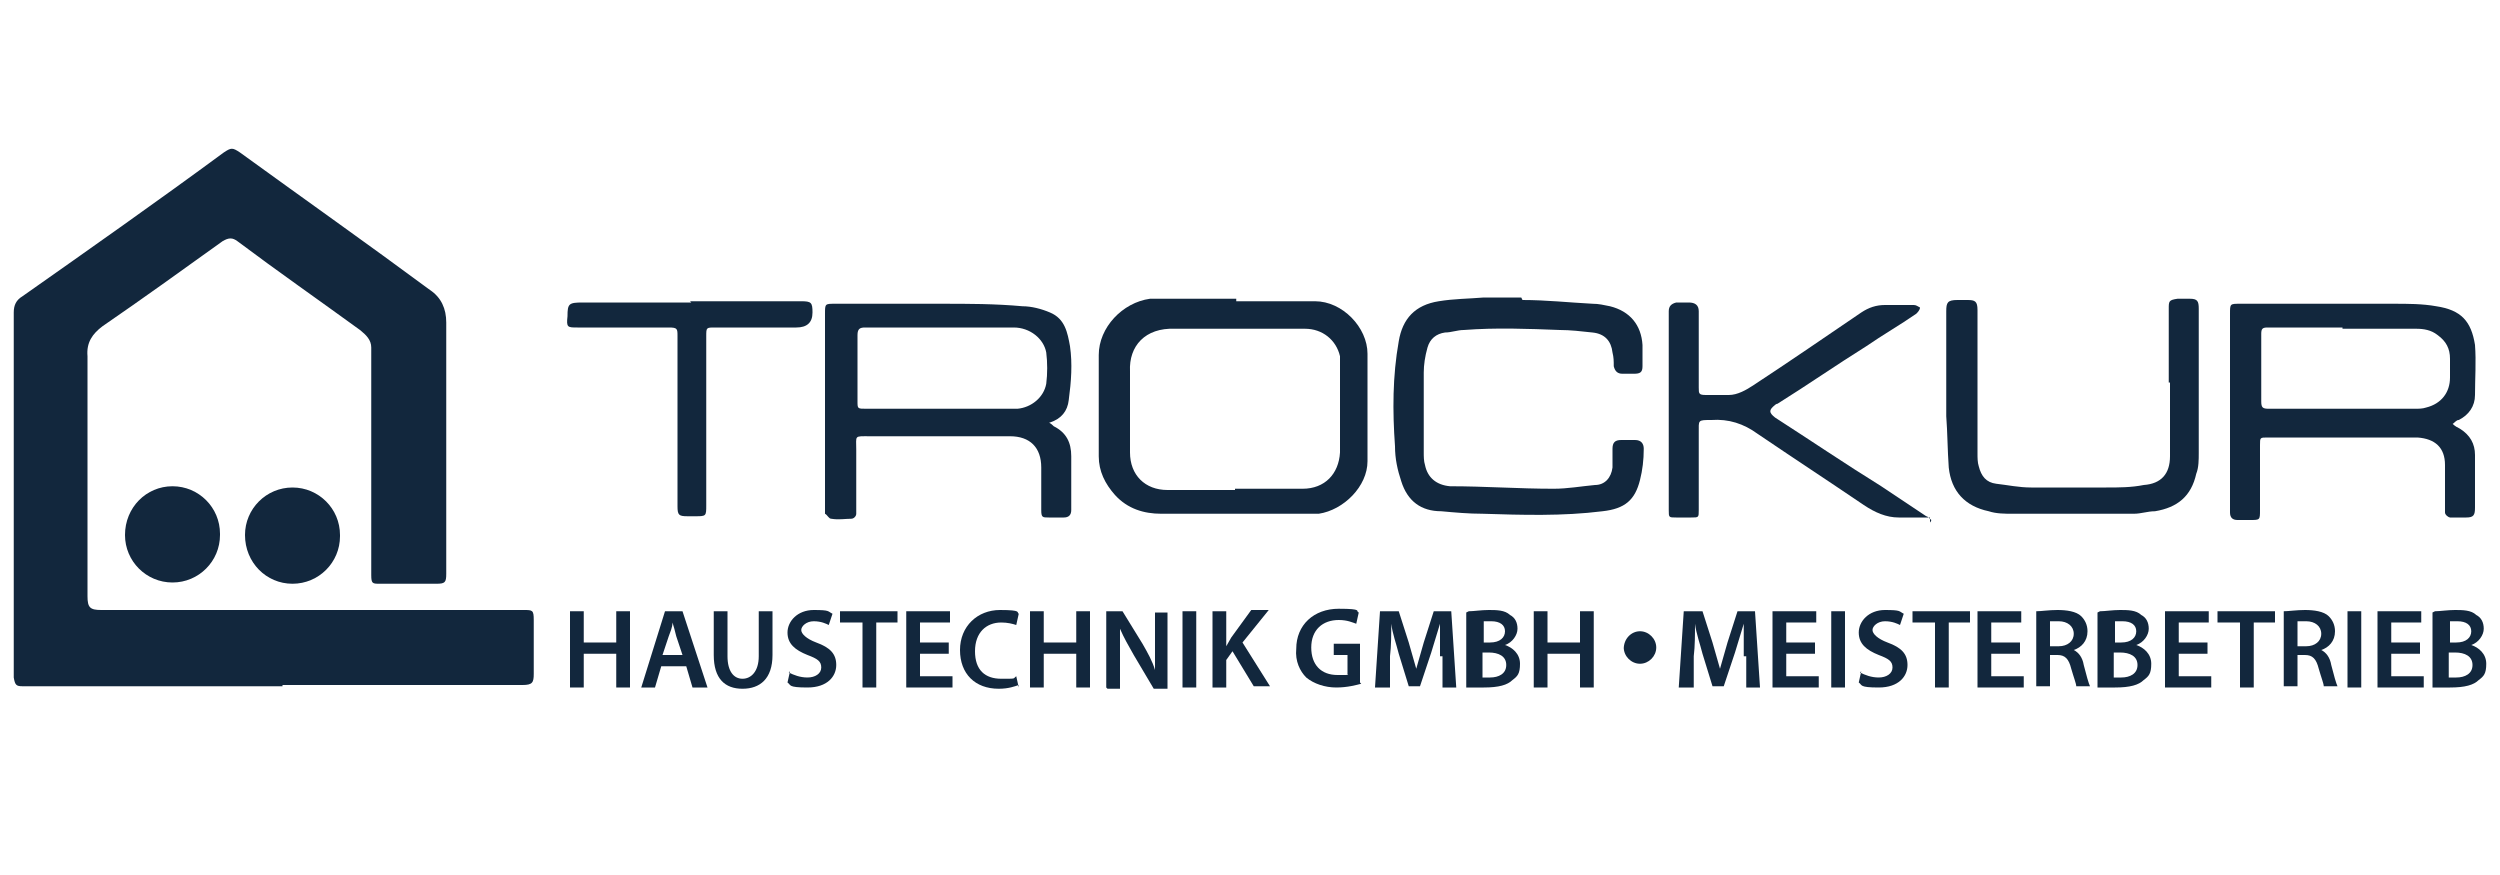 <svg xmlns="http://www.w3.org/2000/svg" id="Ebene_1" data-name="Ebene 1" viewBox="0 0 200 70"><defs><style>      .cls-1 {        fill: #12273d;        stroke-width: 0px;      }    </style></defs><path class="cls-1" d="M22.6,54.9c-6,0-12.1,0-18.1,0-.9,0-1.8,0-2.7,0-.5,0-.6-.1-.7-.7,0-3.1,0-6.3,0-9.4,0-6.6,0-13.2,0-19.8,0-.6.2-1,.7-1.3,5.4-3.8,10.8-7.6,16.1-11.5.6-.4.7-.4,1.3,0,5.1,3.7,10.2,7.3,15.2,11,.9.6,1.3,1.5,1.3,2.6,0,6.7,0,13.4,0,20.1,0,.7-.1.8-.8.8-1.5,0-3,0-4.5,0-.6,0-.7,0-.7-.7,0-5.7,0-11.3,0-17,0-.4,0-.8,0-1.2,0-.6-.4-1-.9-1.4-3.3-2.4-6.6-4.7-9.8-7.1-.4-.3-.7-.3-1.2,0-3.2,2.3-6.4,4.6-9.6,6.8-.8.6-1.3,1.3-1.2,2.4,0,2.5,0,5,0,7.5,0,3.9,0,7.8,0,11.7,0,.9.2,1.1,1.1,1.1,11.1,0,22.3,0,33.4,0,.1,0,.3,0,.4,0,.7,0,.8,0,.8.8,0,1.4,0,2.9,0,4.3,0,.7-.1.9-.9.9-6.4,0-12.8,0-19.2,0h0Z"></path><path class="cls-1" d="M98.9,24.1c2.1,0,4.2,0,6.3,0,2.2,0,4.2,2.1,4.2,4.2,0,2.9,0,5.8,0,8.6,0,2-1.9,3.9-3.9,4.2-.4,0-.8,0-1.2,0-3.8,0-7.6,0-11.4,0-1.4,0-2.7-.4-3.7-1.5-.8-.9-1.3-1.9-1.3-3.1,0-2.7,0-5.4,0-8.1,0-2.2,1.9-4.2,4.1-4.5.4,0,.8,0,1.2,0,1.9,0,3.8,0,5.7,0,0,0,0,0,0,0ZM98.8,39.1h0c.9,0,1.8,0,2.7,0,.9,0,1.8,0,2.7,0,1.8,0,2.9-1.2,3-2.9,0-2.3,0-4.6,0-6.9,0-.3,0-.5,0-.8-.3-1.3-1.4-2.2-2.8-2.2-2.9,0-5.7,0-8.6,0-.6,0-1.2,0-1.8,0-2.4-.1-3.7,1.4-3.6,3.4,0,2.2,0,4.4,0,6.5,0,1.8,1.2,3,3,3,1.8,0,3.6,0,5.4,0Z"></path><path class="cls-1" d="M196.2,33.9c.2.2.4.3.6.4.8.5,1.2,1.2,1.2,2.1,0,1.4,0,2.8,0,4.2,0,.6-.1.8-.7.8-.4,0-.8,0-1.3,0-.1,0-.4-.2-.4-.4,0-.4,0-.7,0-1.1,0-.9,0-1.8,0-2.7,0-1.4-.8-2.1-2.2-2.2-.8,0-1.7,0-2.5,0-3.2,0-6.3,0-9.5,0-.6,0-.6,0-.6.6,0,1.7,0,3.5,0,5.2,0,.8,0,.8-.8.8-.3,0-.7,0-1,0-.4,0-.6-.2-.6-.6,0-.1,0-.2,0-.4,0-5.2,0-10.3,0-15.5,0-.8,0-.8.8-.8,4.1,0,8.2,0,12.3,0,1.1,0,2.3,0,3.4.2,2,.3,2.8,1.2,3.1,3.1.1,1.3,0,2.7,0,4,0,.9-.5,1.6-1.3,2-.2,0-.3.2-.6.4ZM187.4,26.2h0c-2,0-4,0-6,0-.4,0-.5.1-.5.5,0,1.8,0,3.6,0,5.4,0,.5.1.6.6.6,3.9,0,7.8,0,11.7,0,.3,0,.6,0,.9-.1,1.2-.3,1.9-1.2,1.9-2.4,0-.5,0-1,0-1.5,0-.8-.3-1.4-1-1.9-.5-.4-1.1-.5-1.7-.5-2,0-3.9,0-5.9,0Z"></path><path class="cls-1" d="M83.9,33.8c.2.1.3.2.4.3,1,.5,1.4,1.3,1.4,2.4,0,1.4,0,2.9,0,4.3,0,.4-.2.6-.6.6-.4,0-.8,0-1.2,0-.5,0-.6,0-.6-.6,0-1.1,0-2.3,0-3.4,0-1.6-.9-2.5-2.5-2.5-3.7,0-7.5,0-11.2,0-1.3,0-1.1-.1-1.1,1.1,0,1.5,0,2.9,0,4.4,0,.2,0,.5,0,.7,0,.2-.2.4-.4.4-.5,0-1,.1-1.6,0-.2,0-.3-.3-.5-.4,0,0,0-.3,0-.4,0-5.2,0-10.4,0-15.6,0-.8,0-.8.8-.8,2.8,0,5.7,0,8.5,0,2.2,0,4.3,0,6.5.2.7,0,1.5.2,2.2.5,1.2.5,1.4,1.6,1.6,2.7.2,1.4.1,2.8-.1,4.3-.1.9-.6,1.5-1.5,1.8-.1,0-.2.1-.4.2ZM75.2,26.2h0c-2,0-4,0-6,0-.4,0-.6.1-.6.6,0,1.8,0,3.5,0,5.3,0,.6,0,.6.7.6,3.9,0,7.8,0,11.6,0,.2,0,.4,0,.5,0,1.1-.1,2.1-.9,2.3-2,.1-.8.1-1.7,0-2.5-.2-1.1-1.3-2-2.6-2-2,0-4,0-6,0Z"></path><path class="cls-1" d="M121.8,24c1.9,0,3.7.2,5.6.3.5,0,.9.1,1.4.2,1.6.4,2.5,1.5,2.6,3.1,0,.6,0,1.1,0,1.7,0,.5-.2.6-.7.6-.3,0-.6,0-.9,0-.4,0-.6-.2-.7-.6,0-.4,0-.7-.1-1.1-.1-.9-.6-1.5-1.6-1.6-.9-.1-1.8-.2-2.6-.2-2.6-.1-5.1-.2-7.7,0-.5,0-1,.2-1.5.2-.7.1-1.2.5-1.4,1.2-.2.7-.3,1.4-.3,2,0,2.1,0,4.3,0,6.4,0,.3,0,.7.1,1,.2,1,.9,1.6,2,1.7,2.8,0,5.5.2,8.3.2,1.1,0,2.2-.2,3.3-.3.8,0,1.3-.6,1.4-1.4,0-.5,0-1,0-1.5,0-.5.2-.7.7-.7.4,0,.7,0,1.1,0,.5,0,.7.3.7.7,0,.9-.1,1.7-.3,2.5-.4,1.6-1.2,2.3-3,2.5-3.2.4-6.4.3-9.6.2-1.1,0-2.2-.1-3.3-.2-1.6,0-2.7-.8-3.2-2.4-.3-.9-.5-1.8-.5-2.8-.2-2.8-.2-5.6.3-8.4.3-1.8,1.3-2.9,3.2-3.2,1.2-.2,2.4-.2,3.6-.3,1,0,2,0,3,0,0,0,0,0,0,0Z"></path><path class="cls-1" d="M154.4,41.4c-.8,0-1.7,0-2.5,0-1,0-1.9-.4-2.8-1-2.8-1.9-5.7-3.8-8.5-5.7-1.1-.8-2.3-1.2-3.7-1.1-1.1,0-1,0-1,1,0,2.1,0,4.1,0,6.2,0,.6,0,.6-.6.6-.4,0-.8,0-1.2,0-.6,0-.6,0-.6-.6,0-1.4,0-2.8,0-4.2,0-3,0-5.9,0-8.9,0-.9,0-1.9,0-2.8,0-.4.2-.6.6-.7.3,0,.7,0,1,0,.5,0,.8.2.8.7,0,2,0,4.1,0,6.1,0,.5,0,.6.6.6.6,0,1.2,0,1.8,0,.7,0,1.4-.4,2-.8,2.9-1.9,5.8-3.9,8.6-5.8.6-.4,1.2-.6,1.9-.6.8,0,1.5,0,2.3,0,.2,0,.3.1.5.2,0,.2-.2.4-.3.5-1.3.9-2.7,1.7-4,2.6-2.4,1.5-4.7,3.1-7.1,4.6,0,0-.1,0-.2.1-.5.4-.5.6,0,1,2.8,1.8,5.6,3.7,8.5,5.5,1.2.8,2.4,1.6,3.6,2.4.1,0,.3.2.4.3,0,0,0,.1-.1.2Z"></path><path class="cls-1" d="M173.5,30.6c0-2,0-3.9,0-5.9,0-.6,0-.7.7-.8.3,0,.7,0,1,0,.6,0,.7.2.7.8,0,1.4,0,2.8,0,4.2,0,2.4,0,4.9,0,7.3,0,.6,0,1.2-.2,1.7-.4,1.8-1.5,2.7-3.3,3-.6,0-1.1.2-1.7.2-3.2,0-6.5,0-9.7,0-.6,0-1.3,0-1.9-.2-1.9-.4-3-1.6-3.2-3.5-.1-1.4-.1-2.8-.2-4.1,0-2.6,0-5.1,0-7.7,0-.2,0-.5,0-.7,0-.7.1-.9.9-.9.3,0,.5,0,.8,0,.6,0,.8.1.8.8,0,2.6,0,5.3,0,7.9,0,1.2,0,2.4,0,3.6,0,.3,0,.7.1,1,.2.8.6,1.3,1.4,1.4.9.1,1.8.3,2.8.3,2,0,4,0,6,0,1,0,2,0,3-.2,1.4-.1,2.1-.9,2.1-2.3,0-2,0-4,0-5.9Z"></path><path class="cls-1" d="M55.2,24.1c3,0,6,0,8.9,0,.8,0,.9.1.9.9q0,1.2-1.3,1.2c-2.2,0-4.4,0-6.5,0-.7,0-.7,0-.7.7,0,4.5,0,9,0,13.5,0,.9,0,.9-.9.9-.2,0-.4,0-.6,0-.7,0-.8-.1-.8-.8,0-3,0-6.1,0-9.1,0-1.5,0-3,0-4.5,0-.6,0-.7-.7-.7-2.4,0-4.9,0-7.3,0-.8,0-.9,0-.8-.9,0,0,0,0,0,0,0-1,.1-1.1,1.2-1.1,2.9,0,5.8,0,8.7,0,0,0,0,0,0,0Z"></path><path class="cls-1" d="M27.2,42.9c0,2.1-1.7,3.8-3.8,3.8-2.1,0-3.8-1.7-3.8-3.9,0-2.1,1.7-3.8,3.8-3.8,2.1,0,3.8,1.7,3.8,3.8Z"></path><path class="cls-1" d="M17.6,42.8c0,2.1-1.7,3.8-3.8,3.8-2.1,0-3.8-1.7-3.8-3.8,0-2.2,1.7-3.9,3.8-3.9,2.1,0,3.8,1.7,3.8,3.8Z"></path><path class="cls-1" d="M129.9,51.9c0-.8.6-1.4,1.3-1.4.7,0,1.3.6,1.3,1.3,0,.7-.6,1.3-1.3,1.3-.7,0-1.3-.6-1.3-1.3Z"></path><g><path class="cls-1" d="M46.7,48.9v2.5h2.6v-2.5h1.1v6.1h-1.1v-2.7h-2.6v2.7h-1.1v-6.1h1.1Z"></path><path class="cls-1" d="M52.9,53.3l-.5,1.7h-1.1l1.9-6.1h1.4l2,6.1h-1.2l-.5-1.7h-1.9ZM54.6,52.4l-.5-1.5c-.1-.4-.2-.8-.3-1.1h0c0,.4-.2.8-.3,1.1l-.5,1.5h1.6Z"></path><path class="cls-1" d="M58.2,48.9v3.6c0,1.2.5,1.8,1.2,1.8s1.3-.6,1.3-1.8v-3.6h1.1v3.5c0,1.9-1,2.7-2.4,2.7s-2.3-.8-2.3-2.7v-3.5h1.1Z"></path><path class="cls-1" d="M63.1,53.8c.4.2.9.4,1.5.4s1.1-.3,1.1-.8-.3-.7-1.1-1c-1-.4-1.6-.9-1.6-1.8s.8-1.8,2.1-1.8,1.1.1,1.5.3l-.3.9c-.2-.1-.6-.3-1.2-.3s-1,.4-1,.7.4.7,1.2,1c1.1.4,1.6.9,1.6,1.8s-.7,1.8-2.3,1.8-1.3-.2-1.6-.4l.2-.9Z"></path><path class="cls-1" d="M68.9,49.8h-1.7v-.9h4.6v.9h-1.7v5.2h-1.1v-5.2Z"></path><path class="cls-1" d="M75.9,52.3h-2.3v1.8h2.6v.9h-3.7v-6.1h3.5v.9h-2.4v1.6h2.3v.9Z"></path><path class="cls-1" d="M81.5,54.8c-.3.1-.8.3-1.6.3-1.9,0-3.1-1.2-3.1-3.1s1.4-3.2,3.2-3.2,1.3.2,1.5.3l-.2.9c-.3-.1-.7-.2-1.2-.2-1.2,0-2.1.8-2.1,2.3s.8,2.2,2.1,2.2.9,0,1.2-.2l.2.9Z"></path><path class="cls-1" d="M83.5,48.9v2.5h2.6v-2.5h1.1v6.1h-1.1v-2.7h-2.6v2.7h-1.1v-6.1h1.1Z"></path><path class="cls-1" d="M88.5,55v-6.1h1.3l1.6,2.6c.4.7.8,1.4,1,2.1h0c0-.8,0-1.6,0-2.5v-2.1h1v6.1h-1.1l-1.6-2.7c-.4-.7-.8-1.4-1.1-2.1h0c0,.8,0,1.6,0,2.6v2.2h-1Z"></path><path class="cls-1" d="M95.7,48.9v6.1h-1.1v-6.1h1.1Z"></path><path class="cls-1" d="M97,48.9h1.1v2.8h0c.1-.2.3-.5.4-.7l1.6-2.2h1.4l-2.1,2.6,2.2,3.5h-1.3l-1.7-2.8-.5.7v2.2h-1.1v-6.1Z"></path><path class="cls-1" d="M108.9,54.7c-.4.1-1.1.3-2,.3s-1.8-.3-2.4-.8c-.5-.5-.9-1.3-.8-2.3,0-1.9,1.4-3.2,3.4-3.2s1.3.2,1.6.3l-.2.9c-.3-.1-.7-.3-1.4-.3-1.3,0-2.2.8-2.2,2.2s.8,2.2,2.1,2.2.7,0,.8-.1v-1.5h-1.1v-.9h2.1v3.1Z"></path><path class="cls-1" d="M115.2,52.5c0-.8,0-1.7,0-2.6h0c-.2.7-.5,1.6-.7,2.3l-.9,2.7h-.9l-.8-2.6c-.2-.8-.5-1.6-.6-2.4h0c0,.8,0,1.8-.1,2.6v2.5h-1.2l.4-6.1h1.5l.8,2.5c.2.7.4,1.4.6,2.1h0c.2-.7.4-1.4.6-2.1l.8-2.5h1.4l.4,6.1h-1.1v-2.5Z"></path><path class="cls-1" d="M117.5,48.9c.4,0,1-.1,1.6-.1s1.3,0,1.7.4c.4.2.6.6.6,1.1s-.4,1.1-1,1.3h0c.6.2,1.2.7,1.2,1.5s-.2,1-.6,1.3c-.4.4-1.1.6-2.3.6s-1.1,0-1.4,0v-6ZM118.6,51.4h.6c.8,0,1.2-.4,1.2-.9s-.4-.8-1.1-.8-.5,0-.6,0v1.7ZM118.6,54.2c.1,0,.3,0,.6,0,.7,0,1.3-.3,1.3-1s-.6-1-1.4-1h-.5v2Z"></path><path class="cls-1" d="M123.8,48.9v2.5h2.6v-2.5h1.1v6.1h-1.1v-2.7h-2.6v2.7h-1.1v-6.1h1.1Z"></path><path class="cls-1" d="M139.5,52.5c0-.8,0-1.7,0-2.6h0c-.2.7-.5,1.6-.7,2.3l-.9,2.7h-.9l-.8-2.6c-.2-.8-.5-1.6-.6-2.4h0c0,.8,0,1.8-.1,2.6v2.5h-1.2l.4-6.1h1.5l.8,2.5c.2.7.4,1.4.6,2.1h0c.2-.7.4-1.4.6-2.1l.8-2.5h1.4l.4,6.1h-1.1v-2.5Z"></path><path class="cls-1" d="M145.2,52.3h-2.3v1.8h2.6v.9h-3.7v-6.1h3.5v.9h-2.4v1.6h2.3v.9Z"></path><path class="cls-1" d="M147.6,48.9v6.1h-1.1v-6.1h1.1Z"></path><path class="cls-1" d="M148.8,53.8c.4.2.9.4,1.5.4s1.1-.3,1.1-.8-.3-.7-1.1-1c-1-.4-1.6-.9-1.6-1.8s.8-1.8,2.1-1.8,1.1.1,1.5.3l-.3.9c-.2-.1-.6-.3-1.2-.3s-1,.4-1,.7.4.7,1.2,1c1.1.4,1.6.9,1.6,1.8s-.7,1.8-2.3,1.8-1.3-.2-1.6-.4l.2-.9Z"></path><path class="cls-1" d="M154.7,49.8h-1.7v-.9h4.6v.9h-1.7v5.2h-1.1v-5.2Z"></path><path class="cls-1" d="M161.6,52.3h-2.3v1.8h2.6v.9h-3.7v-6.1h3.5v.9h-2.4v1.6h2.3v.9Z"></path><path class="cls-1" d="M162.9,48.9c.4,0,1-.1,1.7-.1s1.5.1,1.9.5c.3.3.5.7.5,1.2,0,.8-.5,1.3-1.1,1.5h0c.4.2.7.6.8,1.2.2.8.4,1.5.5,1.7h-1.1c0-.2-.2-.7-.4-1.4-.2-.8-.5-1.1-1.1-1.1h-.6v2.5h-1.1v-6ZM164,51.7h.7c.7,0,1.2-.4,1.2-1s-.5-1-1.2-1-.6,0-.7,0v1.9Z"></path><path class="cls-1" d="M168,48.9c.4,0,1-.1,1.6-.1s1.3,0,1.7.4c.4.2.6.6.6,1.1s-.4,1.1-1,1.3h0c.6.2,1.2.7,1.2,1.5s-.2,1-.6,1.3c-.4.4-1.1.6-2.3.6s-1.1,0-1.4,0v-6ZM169.1,51.4h.6c.8,0,1.2-.4,1.2-.9s-.4-.8-1.1-.8-.5,0-.6,0v1.7ZM169.1,54.2c.1,0,.3,0,.6,0,.7,0,1.3-.3,1.3-1s-.6-1-1.4-1h-.5v2Z"></path><path class="cls-1" d="M176.6,52.3h-2.3v1.8h2.6v.9h-3.7v-6.1h3.5v.9h-2.4v1.6h2.3v.9Z"></path><path class="cls-1" d="M179.1,49.8h-1.7v-.9h4.6v.9h-1.7v5.2h-1.1v-5.2Z"></path><path class="cls-1" d="M182.7,48.9c.4,0,1-.1,1.7-.1s1.5.1,1.9.5c.3.3.5.7.5,1.2,0,.8-.5,1.3-1.1,1.5h0c.4.2.7.6.8,1.2.2.8.4,1.5.5,1.7h-1.1c0-.2-.2-.7-.4-1.4-.2-.8-.5-1.1-1.1-1.1h-.6v2.5h-1.1v-6ZM183.8,51.7h.7c.7,0,1.2-.4,1.2-1s-.5-1-1.2-1-.6,0-.7,0v1.9Z"></path><path class="cls-1" d="M188.9,48.9v6.1h-1.1v-6.1h1.1Z"></path><path class="cls-1" d="M193.6,52.3h-2.3v1.8h2.6v.9h-3.7v-6.1h3.5v.9h-2.4v1.6h2.3v.9Z"></path><path class="cls-1" d="M194.8,48.9c.4,0,1-.1,1.6-.1s1.3,0,1.7.4c.4.2.6.6.6,1.1s-.4,1.1-1,1.3h0c.6.2,1.2.7,1.2,1.5s-.2,1-.6,1.3c-.4.4-1.1.6-2.3.6s-1.1,0-1.4,0v-6ZM195.9,51.4h.6c.8,0,1.2-.4,1.2-.9s-.4-.8-1.1-.8-.5,0-.6,0v1.7ZM195.9,54.2c.1,0,.3,0,.6,0,.7,0,1.3-.3,1.3-1s-.6-1-1.4-1h-.5v2Z"></path></g></svg>
